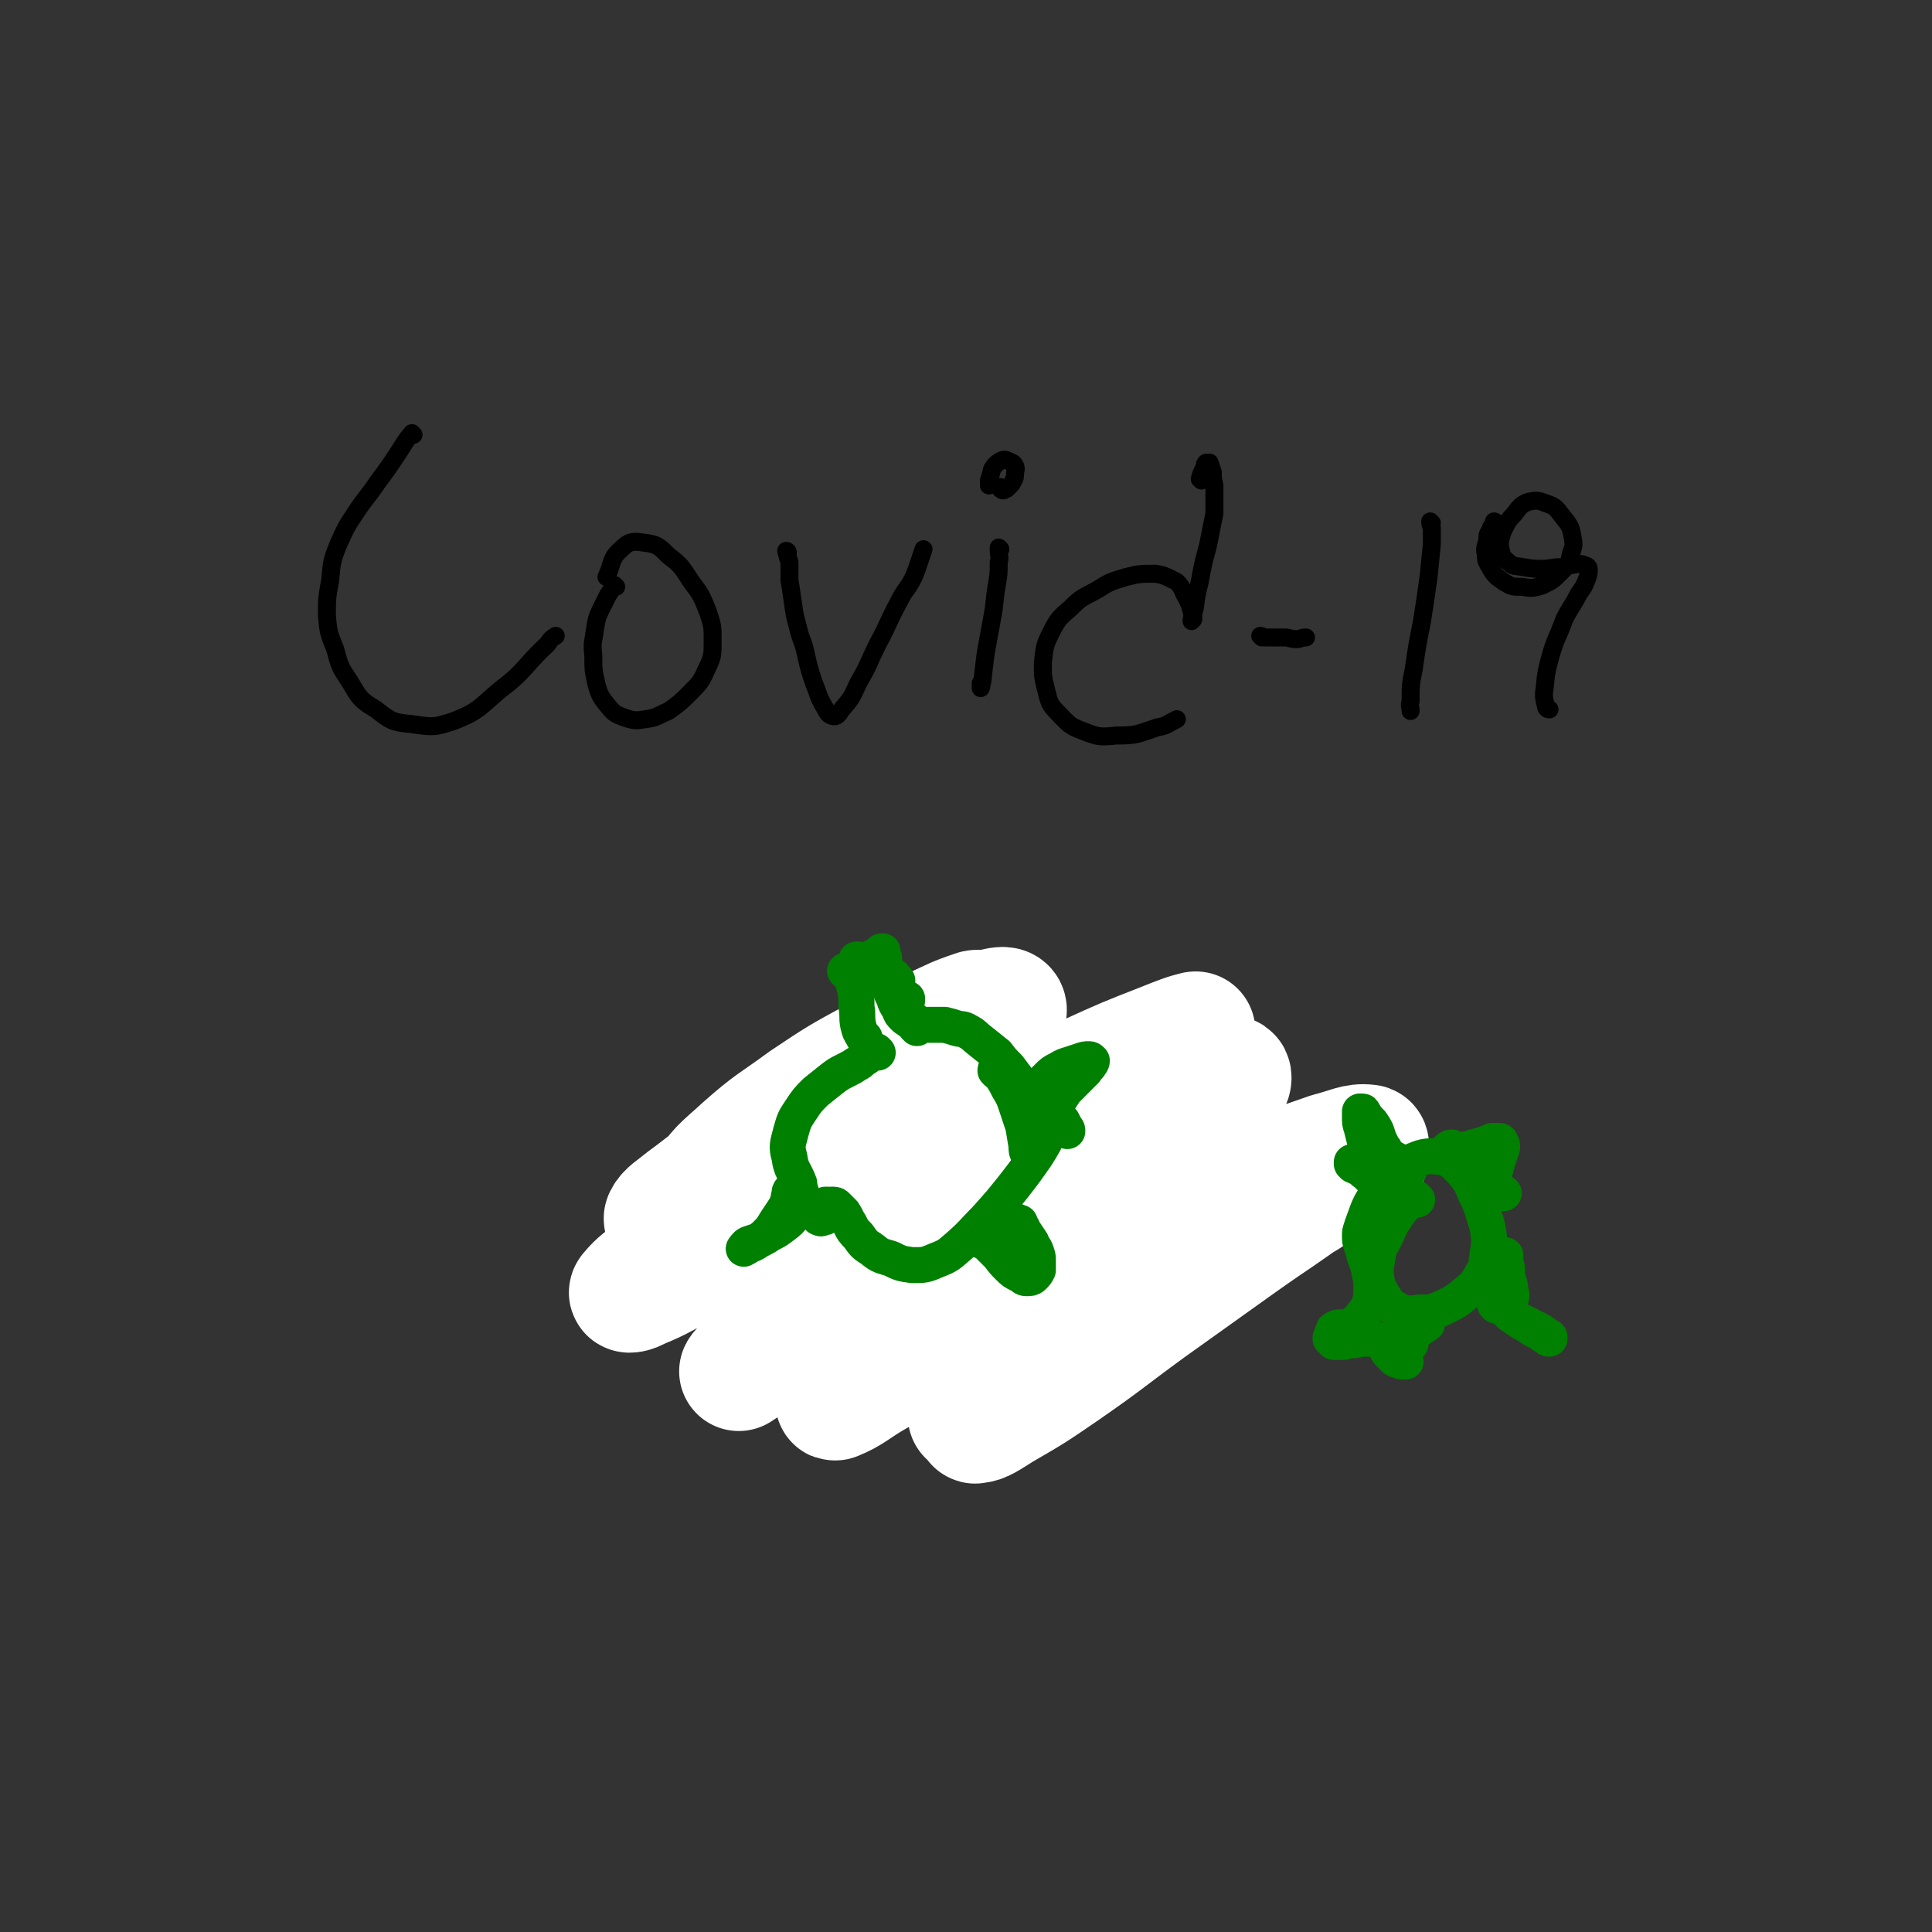 <svg viewBox='0 0 1182 1182' version='1.1' xmlns='http://www.w3.org/2000/svg' xmlns:xlink='http://www.w3.org/1999/xlink'><rect x="0" y="0" width="1182" height="1182" fill="#333333" stroke="none"/><g fill='none' stroke='#000000' stroke-width='11' stroke-linecap='round' stroke-linejoin='round'><path d='M253,266c0,0 -1,-1 -1,-1 -5,6 -5,7 -9,13 -6,9 -6,9 -12,17 -6,9 -7,9 -13,18 -6,9 -6,9 -11,20 -4,10 -4,11 -5,22 -2,11 -2,11 -2,22 1,10 1,10 5,20 3,11 3,11 9,20 6,10 6,11 16,17 9,7 10,8 22,9 13,2 14,2 26,-2 15,-6 15,-8 28,-19 16,-12 14,-14 29,-28 2,-3 2,-3 5,-5 '/><path d='M377,359c0,0 -1,-1 -1,-1 0,0 0,0 0,0 0,0 0,0 0,0 -2,3 -2,3 -4,6 -2,4 -2,4 -4,8 -3,6 -3,7 -4,13 -1,8 -2,8 -1,16 0,9 0,9 2,18 2,7 3,8 7,13 4,5 5,5 10,7 6,2 7,2 13,1 7,-1 7,-2 14,-5 7,-5 7,-5 13,-11 6,-6 7,-7 10,-14 4,-8 4,-9 4,-18 0,-9 0,-9 -3,-18 -4,-10 -4,-10 -10,-18 -6,-9 -6,-10 -14,-16 -6,-6 -7,-7 -15,-8 -7,-1 -9,-1 -14,4 -7,6 -5,9 -9,17 '/><path d='M482,338c0,-1 -1,-1 -1,-1 0,0 0,0 0,0 1,4 1,4 2,7 0,5 0,5 0,11 1,6 1,6 2,13 1,7 1,8 3,15 2,9 3,8 5,17 2,9 2,9 5,18 3,7 2,7 6,14 2,3 2,5 5,6 3,1 4,-1 6,-4 6,-7 6,-7 10,-16 7,-12 6,-12 12,-24 7,-13 6,-13 13,-26 4,-8 5,-7 9,-15 2,-5 2,-5 4,-11 1,-3 1,-3 2,-6 '/><path d='M612,336c0,0 -1,-1 -1,-1 0,0 0,1 0,2 0,3 1,4 0,7 0,7 0,7 -1,13 -2,11 -1,11 -3,21 -2,11 -2,11 -4,22 -1,8 -1,8 -2,17 -1,2 0,2 -1,4 0,0 0,0 0,0 0,-2 0,-2 0,-3 '/><path d='M613,299c0,0 -1,-1 -1,-1 0,0 0,0 0,1 0,0 0,0 0,0 1,1 1,1 2,1 1,-1 1,-1 2,-1 1,-1 1,-1 2,-2 1,-1 1,-1 2,-3 1,-2 1,-2 1,-4 0,-2 1,-3 0,-5 -1,-2 -2,-2 -4,-3 -2,-1 -3,-1 -5,0 -3,2 -3,2 -5,5 -1,4 -1,4 -2,7 0,2 0,2 0,3 '/><path d='M735,294c0,-1 -1,-1 -1,-1 1,-3 1,-4 3,-7 0,-2 0,-2 1,-3 1,0 2,0 2,0 1,3 1,3 2,6 0,4 0,4 1,8 0,8 0,8 0,17 -2,10 -2,10 -4,20 -3,11 -3,11 -5,22 -2,8 -2,8 -3,16 -1,3 -1,3 -1,7 -1,0 -1,1 -1,1 0,-2 1,-3 0,-6 -1,-4 -1,-4 -3,-8 -3,-5 -2,-6 -6,-10 -6,-3 -7,-4 -13,-5 -9,0 -10,0 -18,2 -10,3 -10,3 -18,8 -9,5 -9,4 -16,11 -7,6 -8,7 -12,15 -4,8 -4,9 -5,19 0,8 0,8 2,16 2,8 2,9 8,15 6,6 6,7 14,10 10,4 11,4 21,3 13,0 13,-1 25,-5 6,-1 6,-2 12,-5 '/><path d='M772,390c0,0 -1,-1 -1,-1 1,0 2,1 3,1 2,0 2,0 5,0 3,0 3,0 7,0 3,0 3,1 7,1 3,0 3,-1 6,-1 '/><path d='M876,320c-1,0 -1,-1 -1,-1 0,1 0,2 1,4 0,5 0,5 0,10 -1,10 -1,10 -2,20 -2,14 -2,14 -4,27 -3,15 -3,15 -5,29 -2,10 -2,10 -2,20 -1,3 0,3 0,6 '/><path d='M915,320c0,0 -1,-1 -1,-1 0,0 1,0 1,1 -1,0 -1,0 -1,1 -1,1 -2,1 -2,3 -2,3 -2,3 -2,6 -1,5 -2,5 -1,9 0,5 1,5 3,9 3,5 4,5 8,8 5,3 5,3 11,3 6,1 7,1 13,-1 6,-3 6,-3 11,-8 4,-4 5,-5 6,-11 2,-5 2,-6 1,-11 -1,-6 -2,-7 -6,-12 -4,-5 -4,-6 -10,-8 -5,-2 -6,-2 -11,-1 -5,2 -5,3 -9,8 -4,4 -4,5 -7,11 -1,5 -2,5 -1,10 1,4 1,5 5,8 3,3 4,2 9,3 6,1 6,1 11,1 6,0 6,-1 12,-1 5,-1 5,-1 10,-2 3,0 3,0 5,1 1,0 2,1 2,2 0,3 0,3 -1,6 -2,5 -2,5 -5,9 -4,8 -5,8 -9,16 -4,11 -5,11 -8,21 -3,11 -3,11 -4,21 -1,6 0,7 1,12 1,1 1,1 2,1 '/><path d='M521,646c0,0 -1,-1 -1,-1 -1,0 -1,1 -2,2 -2,2 -2,2 -4,4 -2,3 -2,3 -3,6 -1,3 -1,4 -1,8 0,5 -1,5 1,11 1,6 1,6 5,12 3,5 3,6 8,9 5,3 6,3 12,3 6,0 7,-1 13,-4 7,-4 7,-4 12,-10 5,-7 6,-7 9,-14 3,-7 3,-8 3,-16 0,-6 -1,-7 -4,-13 -3,-5 -3,-5 -9,-9 -5,-4 -6,-5 -12,-6 -6,0 -8,0 -13,3 -5,4 -4,6 -8,12 -1,2 -1,2 -1,3 '/><path d='M615,666c0,-1 -1,-1 -1,-1 0,-1 0,0 0,0 0,1 -1,0 -1,1 -1,1 -1,1 -2,2 -1,0 -1,0 -1,1 -1,3 -2,2 -3,6 -1,3 -1,3 -1,7 0,7 -1,7 1,14 1,5 2,4 5,9 0,1 0,1 1,1 3,3 3,4 7,6 4,3 4,3 10,3 5,1 6,1 12,-1 5,-2 6,-2 11,-6 5,-4 5,-4 8,-9 3,-5 3,-5 5,-11 1,-5 1,-6 0,-11 -2,-6 -3,-6 -6,-11 -4,-6 -4,-7 -9,-11 -5,-4 -6,-5 -12,-7 -6,-2 -7,-2 -14,-2 -6,1 -6,2 -11,5 -2,1 -2,1 -4,3 '/><path d='M571,732c-1,0 -1,-1 -1,-1 -1,0 0,1 0,2 -1,1 -1,1 -2,2 0,2 0,2 -1,3 0,2 0,2 -1,3 -1,2 -1,2 -1,4 -1,1 -1,1 -1,3 -1,1 -1,1 -1,2 0,2 0,2 0,3 1,2 1,2 2,3 2,1 2,1 4,2 '/><path d='M485,683c0,0 0,-1 -1,-1 0,0 1,0 1,0 0,1 0,1 0,2 0,2 0,2 0,3 0,2 0,2 1,4 1,3 1,3 2,6 1,4 1,4 3,7 2,4 2,5 4,9 3,6 3,6 6,11 5,7 4,8 9,14 6,7 6,7 13,13 8,6 8,6 17,11 10,5 10,5 21,9 10,3 10,4 21,6 9,1 9,1 19,1 6,0 6,0 12,0 '/><path d='M543,665c0,0 -1,-1 -1,-1 0,0 0,0 -1,1 0,0 0,0 -1,1 0,0 0,0 -1,1 0,0 0,0 0,0 0,1 1,1 1,1 0,0 0,0 1,0 0,0 0,0 1,0 '/><path d='M632,686c-1,0 -1,-1 -1,-1 -1,0 0,0 0,1 0,1 0,1 0,1 1,0 1,0 2,0 1,0 1,-1 1,-1 0,-1 0,-1 0,-2 0,0 0,0 -1,0 0,0 0,0 0,1 '/><path d='M590,776c0,0 -1,-1 -1,-1 0,0 0,0 1,1 1,1 1,1 2,1 1,1 1,1 3,2 2,1 2,1 3,2 3,0 3,0 6,1 4,0 5,0 9,1 6,0 6,0 11,0 6,-1 6,-1 12,-3 5,-2 5,-2 10,-5 4,-4 4,-4 8,-8 4,-5 4,-5 7,-10 2,-4 2,-4 4,-9 1,-3 1,-3 2,-6 0,-2 0,-2 0,-4 '/><path d='M477,692c0,0 -1,-1 -1,-1 0,0 0,0 0,0 -1,1 -1,0 -1,0 0,0 -1,0 -1,0 0,1 0,1 0,1 0,2 0,2 0,4 0,3 0,3 0,6 0,3 0,3 -1,7 -1,5 -1,5 -2,9 -2,6 -2,6 -4,12 -3,8 -3,8 -5,15 -3,9 -3,9 -5,17 -3,9 -3,9 -5,17 -1,7 -1,7 -2,14 0,2 0,2 -1,4 '/><path d='M443,801c0,0 -1,0 -1,-1 0,0 0,1 0,1 1,0 1,0 1,0 2,0 2,0 3,0 2,1 2,1 4,1 2,1 2,1 5,2 4,2 4,2 8,4 4,2 4,2 9,5 5,3 5,3 9,6 6,2 6,3 11,5 7,3 7,3 14,5 7,3 8,3 15,4 9,3 9,2 17,4 9,2 9,2 17,4 8,2 8,3 17,4 8,1 8,1 16,2 7,0 7,0 14,0 6,0 6,0 11,0 6,0 6,0 11,-1 6,-1 6,-1 11,-1 5,-1 5,-1 10,-2 5,-1 5,0 9,-1 4,-1 4,-1 9,-3 3,-1 3,-1 6,-3 3,-1 3,-2 5,-5 2,-2 2,-2 3,-5 1,-3 1,-3 2,-7 1,-4 1,-4 1,-8 1,-4 1,-4 1,-8 1,-4 1,-4 1,-8 0,-4 0,-4 0,-8 0,-4 0,-4 -1,-8 0,-4 0,-4 -1,-8 -1,-4 -1,-4 -1,-8 0,-2 0,-2 -1,-5 0,0 0,0 0,-1 0,0 1,0 1,0 '/><path d='M675,767c0,0 0,0 -1,-1 0,0 1,0 1,-1 0,0 0,0 0,-1 '/></g>
<g fill='none' stroke='#FFFFFF' stroke-width='73' stroke-linecap='round' stroke-linejoin='round'><path d='M684,743c0,0 -1,-1 -1,-1 -4,4 -5,4 -9,9 -8,10 -8,10 -16,21 -8,11 -7,11 -15,22 '/><path d='M608,846c0,0 0,-1 -1,-1 -4,6 -4,7 -8,13 -3,4 -8,9 -7,8 1,0 5,-5 10,-10 16,-16 16,-17 33,-32 24,-20 24,-20 50,-39 26,-19 26,-19 54,-35 24,-14 24,-14 49,-26 18,-8 18,-8 37,-15 6,-2 12,-4 13,-3 1,1 -4,5 -9,8 -14,10 -15,9 -29,19 -22,13 -22,13 -44,26 -24,15 -24,15 -48,31 -23,15 -23,15 -46,30 -19,13 -20,13 -38,26 -12,9 -12,9 -23,19 -2,3 -6,7 -4,6 4,0 8,-3 16,-8 19,-11 19,-11 38,-24 26,-18 26,-19 52,-38 28,-20 28,-20 56,-40 24,-17 24,-16 47,-33 15,-10 16,-9 28,-20 3,-3 5,-8 3,-8 -8,-1 -12,2 -24,5 -23,8 -23,8 -46,17 -31,12 -31,12 -60,26 -33,16 -33,16 -65,33 -31,16 -31,17 -62,35 -23,13 -22,14 -45,27 -12,7 -14,10 -24,14 -1,1 1,-3 2,-4 13,-13 13,-12 26,-24 23,-19 22,-19 45,-37 27,-22 28,-22 56,-43 27,-21 27,-20 54,-41 20,-15 20,-14 39,-30 10,-8 12,-8 20,-16 1,-2 1,-5 -1,-4 -10,2 -12,3 -23,9 -23,11 -23,12 -45,24 -31,17 -31,16 -61,34 -34,21 -34,21 -66,43 -30,19 -29,19 -58,39 -18,12 -18,12 -36,25 -5,3 -11,7 -11,7 1,-2 6,-6 12,-12 17,-14 17,-14 34,-28 8,-6 8,-6 15,-12 17,-13 17,-13 34,-26 24,-18 23,-18 47,-35 28,-20 28,-20 56,-40 24,-16 24,-15 47,-31 15,-10 15,-10 29,-20 3,-2 7,-5 5,-4 -5,1 -10,3 -20,7 -23,9 -23,9 -45,19 -31,14 -31,14 -62,28 -34,16 -34,17 -68,34 -33,15 -33,15 -65,31 -25,12 -25,12 -51,25 -15,7 -14,8 -29,14 -3,2 -8,3 -6,1 5,-6 8,-8 18,-15 20,-16 20,-15 41,-30 25,-19 25,-19 51,-37 26,-17 26,-16 51,-34 21,-14 21,-14 41,-29 12,-9 13,-9 24,-20 3,-3 6,-6 5,-8 -1,-2 -5,-1 -9,0 -15,6 -14,7 -29,15 -21,11 -21,11 -42,23 -24,14 -24,15 -47,30 -21,13 -21,13 -41,27 -15,10 -15,11 -30,22 -6,5 -10,7 -12,11 -1,2 3,1 6,0 13,-6 13,-6 25,-14 20,-11 20,-12 39,-24 22,-14 22,-14 44,-28 21,-14 21,-14 42,-28 14,-10 15,-9 28,-20 6,-5 9,-7 11,-12 1,-1 -3,-2 -5,-1 -12,4 -13,5 -24,10 -19,9 -19,9 -37,19 -22,12 -22,12 -43,26 -19,14 -20,13 -38,29 -13,12 -15,12 -24,27 -6,9 -8,12 -6,22 1,8 3,10 11,14 10,6 12,4 25,5 16,2 16,1 31,1 8,0 8,-1 15,-1 '/></g>
<g fill='none' stroke='#008000' stroke-width='22' stroke-linecap='round' stroke-linejoin='round'><path d='M518,595c0,0 -1,-1 -1,-1 0,0 1,0 1,0 0,0 0,0 0,0 0,0 0,0 1,0 0,0 1,0 1,1 1,1 1,1 1,3 1,3 1,3 2,7 1,5 1,5 1,11 1,5 0,6 1,11 1,4 1,4 3,7 0,1 1,1 1,1 '/><path d='M528,590c0,-1 -1,-1 -1,-1 0,-1 0,0 0,0 0,0 0,-1 0,-1 -1,0 -1,0 -1,0 -1,-1 -1,-1 -1,-1 0,0 -1,0 -1,0 0,0 1,0 1,0 1,1 1,1 3,1 2,0 2,0 4,-1 2,0 2,-1 3,-2 2,0 2,0 3,-1 1,-1 0,-1 1,-1 0,-1 0,-1 1,-1 0,1 0,1 0,2 1,2 1,2 1,5 1,2 0,2 1,5 0,2 0,2 1,4 1,2 1,2 2,4 1,2 1,2 3,4 1,1 1,1 2,3 1,1 1,1 2,1 0,1 0,1 1,1 1,1 1,1 2,1 0,0 0,0 0,-1 '/><path d='M549,600c-1,0 -1,0 -1,-1 -1,0 0,-1 -1,-1 0,-1 -1,-1 -1,0 -1,0 -1,1 -1,2 0,3 -1,3 0,5 0,3 1,3 2,6 1,3 1,3 3,6 1,3 1,3 3,5 2,2 3,2 5,3 1,0 1,-1 1,-1 '/><path d='M561,629c0,0 -1,-1 -1,-1 0,0 0,0 1,0 0,0 0,0 0,-1 -1,0 -1,0 -1,0 -1,-1 0,-1 -1,-1 0,0 -1,0 -1,-1 0,0 0,0 -1,0 0,0 0,0 0,0 1,0 1,0 1,0 1,1 1,1 2,1 3,1 3,1 5,1 3,0 3,0 6,0 4,0 4,0 7,0 4,1 4,1 7,2 3,1 4,0 7,2 4,2 4,3 8,6 5,4 5,4 10,8 3,4 3,4 7,8 3,4 3,4 6,8 2,2 2,3 4,5 1,2 1,2 2,4 '/><path d='M537,644c-1,0 -1,-1 -1,-1 0,0 0,0 0,1 0,0 0,0 0,0 -1,0 -1,0 -1,0 -2,1 -2,1 -3,1 -2,2 -2,2 -4,3 -2,2 -2,2 -4,3 -3,2 -3,2 -7,4 -4,2 -4,2 -8,5 -5,4 -5,4 -10,8 -5,5 -5,5 -9,11 -4,6 -4,6 -6,13 -2,8 -3,9 -1,16 1,8 3,8 6,16 '/><path d='M490,729c0,0 -1,-1 -1,-1 0,0 0,0 0,1 0,0 0,0 0,0 -1,0 -1,-1 -2,-1 -1,0 0,0 -2,0 0,-1 0,-1 -1,0 -1,1 -1,1 -1,3 -1,2 0,2 -1,4 -1,3 -1,3 -3,6 -2,3 -2,3 -4,6 -2,3 -2,4 -5,7 -3,3 -3,3 -6,5 -3,2 -3,2 -6,3 -1,1 -1,1 -3,2 0,0 0,0 0,0 1,-1 1,-2 3,-3 3,-1 3,-1 6,-2 4,-2 4,-2 7,-4 4,-2 4,-2 8,-5 4,-3 4,-3 7,-7 3,-2 2,-3 5,-5 2,-1 2,0 3,-1 1,0 1,0 2,1 0,0 0,1 1,1 0,1 0,1 1,2 0,1 0,1 1,2 1,1 1,1 2,2 1,0 1,1 2,0 1,0 2,0 2,-1 1,-1 1,-2 2,-3 0,-1 0,-1 0,-2 0,-1 0,-1 -1,-2 0,0 -1,0 -1,0 0,0 0,1 0,1 2,1 2,1 4,2 1,1 1,0 2,1 '/><path d='M513,741c0,0 0,0 -1,-1 0,0 0,1 0,1 -1,-1 -1,-1 -2,-2 -1,0 -1,0 -1,-1 0,-1 0,-1 0,-1 2,0 2,0 3,1 2,2 2,2 4,4 2,3 2,4 4,7 2,4 2,4 5,7 3,4 3,5 8,8 5,4 5,4 12,6 6,3 6,3 13,4 8,0 8,0 15,-3 8,-3 8,-4 14,-9 9,-8 8,-8 16,-16 9,-10 9,-10 17,-20 7,-9 7,-9 14,-19 5,-8 5,-8 9,-17 2,-4 1,-4 2,-9 '/><path d='M600,759c0,0 -1,0 -1,-1 0,0 0,1 0,0 0,0 0,0 0,0 0,0 0,-1 1,0 0,0 0,0 1,0 2,2 2,2 4,4 3,3 3,3 6,6 3,4 3,4 6,7 3,3 3,3 7,5 2,1 2,2 4,2 2,0 3,0 4,-1 2,-2 2,-2 3,-4 0,-3 0,-3 0,-6 0,-2 0,-2 -1,-5 -1,-3 -2,-3 -3,-6 -2,-3 -2,-3 -4,-6 -2,-3 -1,-3 -3,-5 -2,-2 -2,-2 -4,-2 -1,-1 -1,-1 -3,-1 -1,1 -1,1 -2,3 -2,2 -2,2 -2,4 0,2 -1,3 0,4 1,2 1,2 3,3 1,1 1,1 3,0 1,0 1,0 1,-1 0,-2 0,-3 0,-4 -1,-3 -1,-3 -3,-5 -1,-2 -1,-3 -3,-5 -1,-1 -2,-1 -3,-1 0,0 -1,0 -1,1 0,3 0,3 1,6 2,2 2,3 4,4 1,2 2,2 3,2 2,1 3,0 4,-1 1,-2 1,-3 2,-6 0,-1 0,-1 0,-2 '/><path d='M610,656c0,-1 -1,-1 -1,-1 0,-1 0,0 1,0 0,0 0,0 1,0 1,2 1,2 2,4 2,3 2,3 4,7 3,5 3,5 5,11 2,6 2,6 4,12 1,6 1,6 2,12 0,3 0,3 1,5 0,1 1,1 1,1 '/><path d='M645,669c0,0 -1,-1 -1,-1 0,0 1,0 1,0 -1,1 -2,1 -3,0 -1,0 -1,0 -2,-1 -1,0 -1,0 -2,-1 0,-1 -1,-1 -1,-2 0,0 0,0 0,-1 2,-2 2,-2 4,-4 3,-3 3,-3 7,-5 3,-2 4,-2 7,-3 3,-1 3,-1 6,-2 3,-1 3,-1 5,-1 1,0 1,0 2,1 0,0 0,1 -1,2 -1,2 -2,2 -3,4 -3,3 -3,3 -6,6 -3,3 -3,3 -6,6 -2,3 -2,3 -4,6 -2,2 -2,2 -3,4 0,2 0,2 0,3 0,1 0,1 0,2 1,1 2,0 3,1 1,2 1,2 2,3 1,2 1,2 2,4 1,1 1,1 1,2 '/><path d='M867,734c-1,0 -1,-1 -1,-1 -2,1 -2,1 -4,2 -4,4 -4,4 -7,8 -4,6 -4,6 -7,13 -3,6 -4,6 -5,12 -1,7 -2,7 -1,14 1,6 2,7 5,12 3,5 4,5 9,8 5,2 6,2 12,1 8,0 8,0 15,-3 8,-4 8,-4 14,-9 6,-5 6,-5 10,-12 3,-5 2,-5 3,-11 1,-6 1,-6 1,-11 -1,-7 -1,-7 -3,-13 -2,-7 -2,-7 -5,-13 -3,-7 -3,-8 -8,-14 -5,-5 -6,-7 -12,-9 -9,-1 -11,-1 -18,2 -11,6 -12,7 -19,16 -8,10 -8,11 -12,22 -2,5 -1,5 -1,11 '/><path d='M857,715c0,-1 0,-1 -1,-1 0,-1 1,0 1,0 1,1 0,1 1,2 0,0 1,0 1,1 '/><path d='M862,716c0,0 0,0 -1,-1 0,0 1,0 1,0 -1,-1 -1,-1 -2,-2 -2,-1 -2,-1 -4,-2 -1,-1 -1,-1 -3,-2 -2,-1 -2,-1 -3,-2 -2,-2 -2,-2 -3,-4 -2,-2 -1,-2 -3,-5 -1,-3 -1,-3 -2,-6 -1,-2 -1,-2 -3,-5 -1,-1 -1,-1 -3,-3 -1,-2 -1,-2 -2,-3 0,-1 0,-1 -1,-1 0,0 0,0 -1,0 0,2 0,2 0,3 0,4 0,4 1,7 1,4 1,4 2,8 2,3 2,3 3,6 1,2 1,2 2,5 0,2 0,2 0,3 -1,1 -1,1 -2,2 -2,1 -2,1 -4,1 -1,0 -1,0 -3,-1 -1,0 -1,0 -3,-1 0,-1 -1,-1 -1,-1 0,-1 0,-1 0,-1 2,1 2,1 3,2 3,2 3,3 6,5 3,3 3,3 7,5 2,3 2,3 5,5 1,1 1,1 2,1 '/><path d='M842,759c0,-1 -1,-1 -1,-1 0,-1 0,0 0,0 0,0 -1,-1 -1,-1 -1,-2 -1,-2 -2,-3 0,-1 0,-2 -1,-2 -1,-1 -2,-1 -3,-1 -1,0 -1,0 -1,1 -1,1 -1,2 -1,4 0,3 0,3 1,6 1,3 1,3 2,7 2,5 2,5 3,10 1,5 1,5 1,10 0,4 0,4 -1,8 -1,4 -2,4 -4,7 -3,4 -3,4 -6,6 -2,2 -2,2 -5,2 -1,1 -1,0 -3,0 -1,0 -2,0 -3,1 -1,0 -1,0 -1,1 -1,1 -1,2 -1,3 -1,1 -1,1 -1,2 1,1 1,1 2,2 3,0 3,0 5,0 3,0 3,-1 6,-1 4,0 4,-1 8,-1 3,0 3,0 6,0 3,1 3,1 4,2 2,2 2,2 3,4 1,2 1,2 3,4 1,1 1,1 2,2 1,1 1,1 3,1 1,1 1,1 3,1 1,0 1,0 1,0 '/><path d='M909,790c0,0 -1,0 -1,-1 -1,0 -1,0 -1,-1 -1,-1 -1,-1 -1,-2 0,-1 0,-1 0,-1 1,0 2,0 3,1 2,1 2,2 4,4 2,3 2,4 5,7 3,3 2,4 6,7 4,3 4,3 8,5 4,2 4,2 8,4 2,1 2,1 5,3 1,1 1,1 3,2 0,0 0,1 0,1 -1,0 -1,0 -2,-1 -2,-1 -2,-1 -4,-3 -3,-1 -3,-1 -6,-3 -3,-2 -3,-2 -5,-3 -3,-2 -3,-2 -6,-4 -3,-2 -2,-3 -5,-5 -1,-1 -1,-1 -3,-2 -1,-1 -1,-1 -2,-1 0,0 -1,1 0,1 0,1 1,1 2,1 2,0 2,1 4,0 2,-1 2,-2 3,-4 1,-2 1,-3 0,-5 0,-3 0,-3 -1,-6 -1,-4 -1,-4 -1,-8 -1,-4 -1,-4 -1,-8 '/><path d='M899,713c0,0 0,0 -1,-1 -1,-1 -1,-1 -2,-2 -1,-1 -1,-1 -3,-2 -1,-2 0,-2 -1,-3 -1,-1 -1,-1 -2,-2 -1,0 -1,-1 -2,-1 -1,0 -2,1 -2,1 -1,1 0,2 1,2 2,0 2,0 5,0 5,-1 5,-2 9,-3 4,-1 4,-1 7,-2 3,-1 3,-1 5,-2 2,0 2,0 4,0 1,0 1,0 1,1 1,1 1,1 1,3 -1,3 -1,3 -2,6 -1,3 -1,3 -2,7 -1,3 -1,3 -1,6 0,3 1,3 2,5 1,2 1,2 2,4 1,0 1,0 2,0 '/><path d='M863,822c0,0 -1,-1 -1,-1 0,0 1,1 0,1 0,0 0,-1 -1,-1 -1,0 -1,0 -1,0 -1,0 -1,0 -1,-1 1,-1 2,-1 3,-2 2,-2 2,-2 5,-4 3,-2 3,-2 6,-4 '/></g>
</svg>
